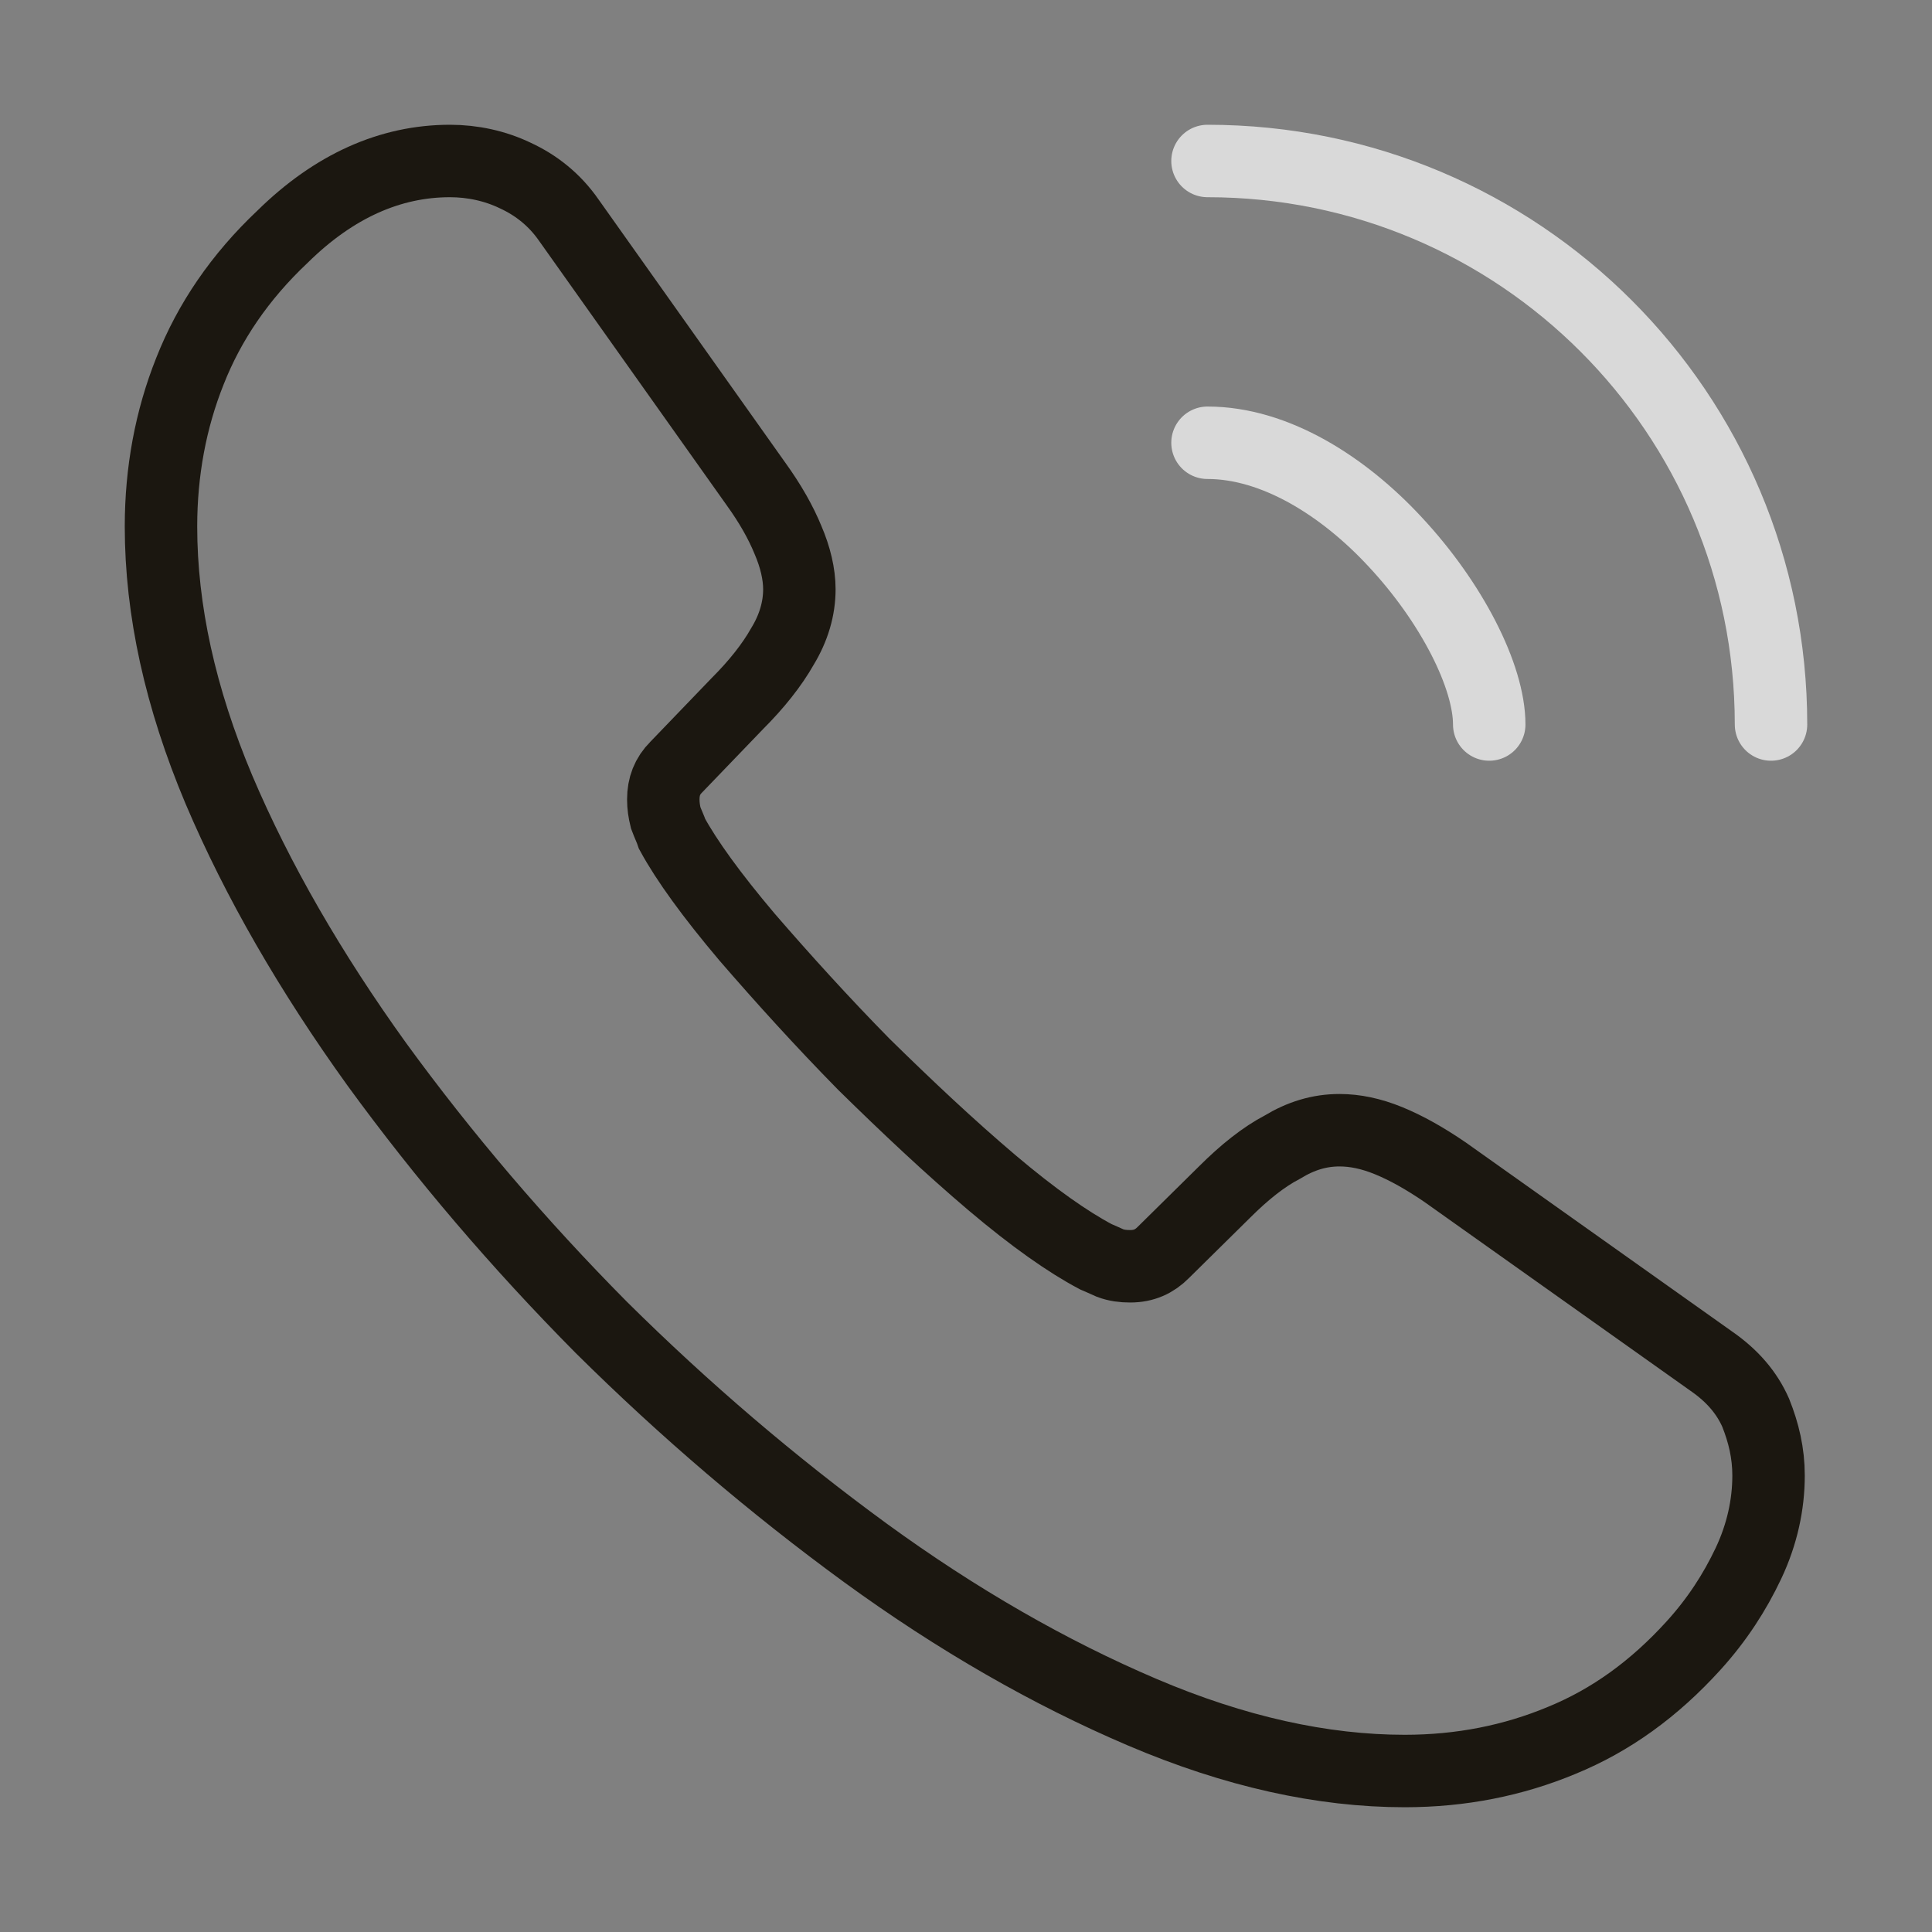 <svg width="40" height="40" viewBox="0 0 40 40" fill="none" xmlns="http://www.w3.org/2000/svg">
<rect x="0" y="0" width="40" height="40" fill="#808080" stroke="none"/>
<path d="M36.616 30.55C36.616 31.15 36.483 31.767 36.2 32.367C35.916 32.967 35.55 33.533 35.066 34.067C34.25 34.967 33.35 35.617 32.333 36.033C31.333 36.45 30.25 36.667 29.083 36.667C27.383 36.667 25.566 36.267 23.65 35.45C21.733 34.633 19.816 33.533 17.916 32.15C16 30.75 14.183 29.2 12.45 27.483C10.733 25.75 9.183 23.933 7.8 22.033C6.433 20.133 5.333 18.233 4.533 16.35C3.733 14.45 3.333 12.633 3.333 10.9C3.333 9.767 3.533 8.683 3.933 7.683C4.333 6.667 4.966 5.733 5.85 4.9C6.916 3.85 8.083 3.333 9.316 3.333C9.783 3.333 10.25 3.433 10.666 3.633C11.1 3.833 11.483 4.133 11.783 4.567L15.65 10.017C15.95 10.433 16.166 10.817 16.316 11.183C16.466 11.533 16.55 11.883 16.55 12.2C16.55 12.6 16.433 13 16.2 13.383C15.983 13.767 15.666 14.167 15.266 14.567L14 15.883C13.816 16.067 13.733 16.283 13.733 16.55C13.733 16.683 13.75 16.8 13.783 16.933C13.833 17.067 13.883 17.167 13.916 17.267C14.216 17.817 14.733 18.533 15.466 19.4C16.216 20.267 17.016 21.15 17.883 22.033C18.783 22.917 19.65 23.733 20.533 24.483C21.4 25.217 22.116 25.717 22.683 26.017C22.766 26.05 22.866 26.1 22.983 26.15C23.116 26.2 23.25 26.217 23.4 26.217C23.683 26.217 23.9 26.117 24.083 25.933L25.35 24.683C25.766 24.267 26.166 23.95 26.55 23.75C26.933 23.517 27.316 23.4 27.733 23.4C28.05 23.4 28.383 23.467 28.75 23.617C29.116 23.767 29.5 23.983 29.916 24.267L35.433 28.183C35.866 28.483 36.166 28.833 36.35 29.25C36.516 29.667 36.616 30.083 36.616 30.55Z" stroke="#1B1710" stroke-width="1.5" stroke-miterlimit="10"/>
<path opacity="0.7" d="M30.833 15C30.833 14 30.05 12.467 28.883 11.217C27.817 10.067 26.4 9.167 25 9.167" stroke="white" stroke-width="1.5" stroke-linecap="round" stroke-linejoin="round"/>
<path opacity="0.7" d="M36.667 15C36.667 8.55 31.45 3.333 25 3.333" stroke="white" stroke-width="1.5" stroke-linecap="round" stroke-linejoin="round"/>
</svg>
